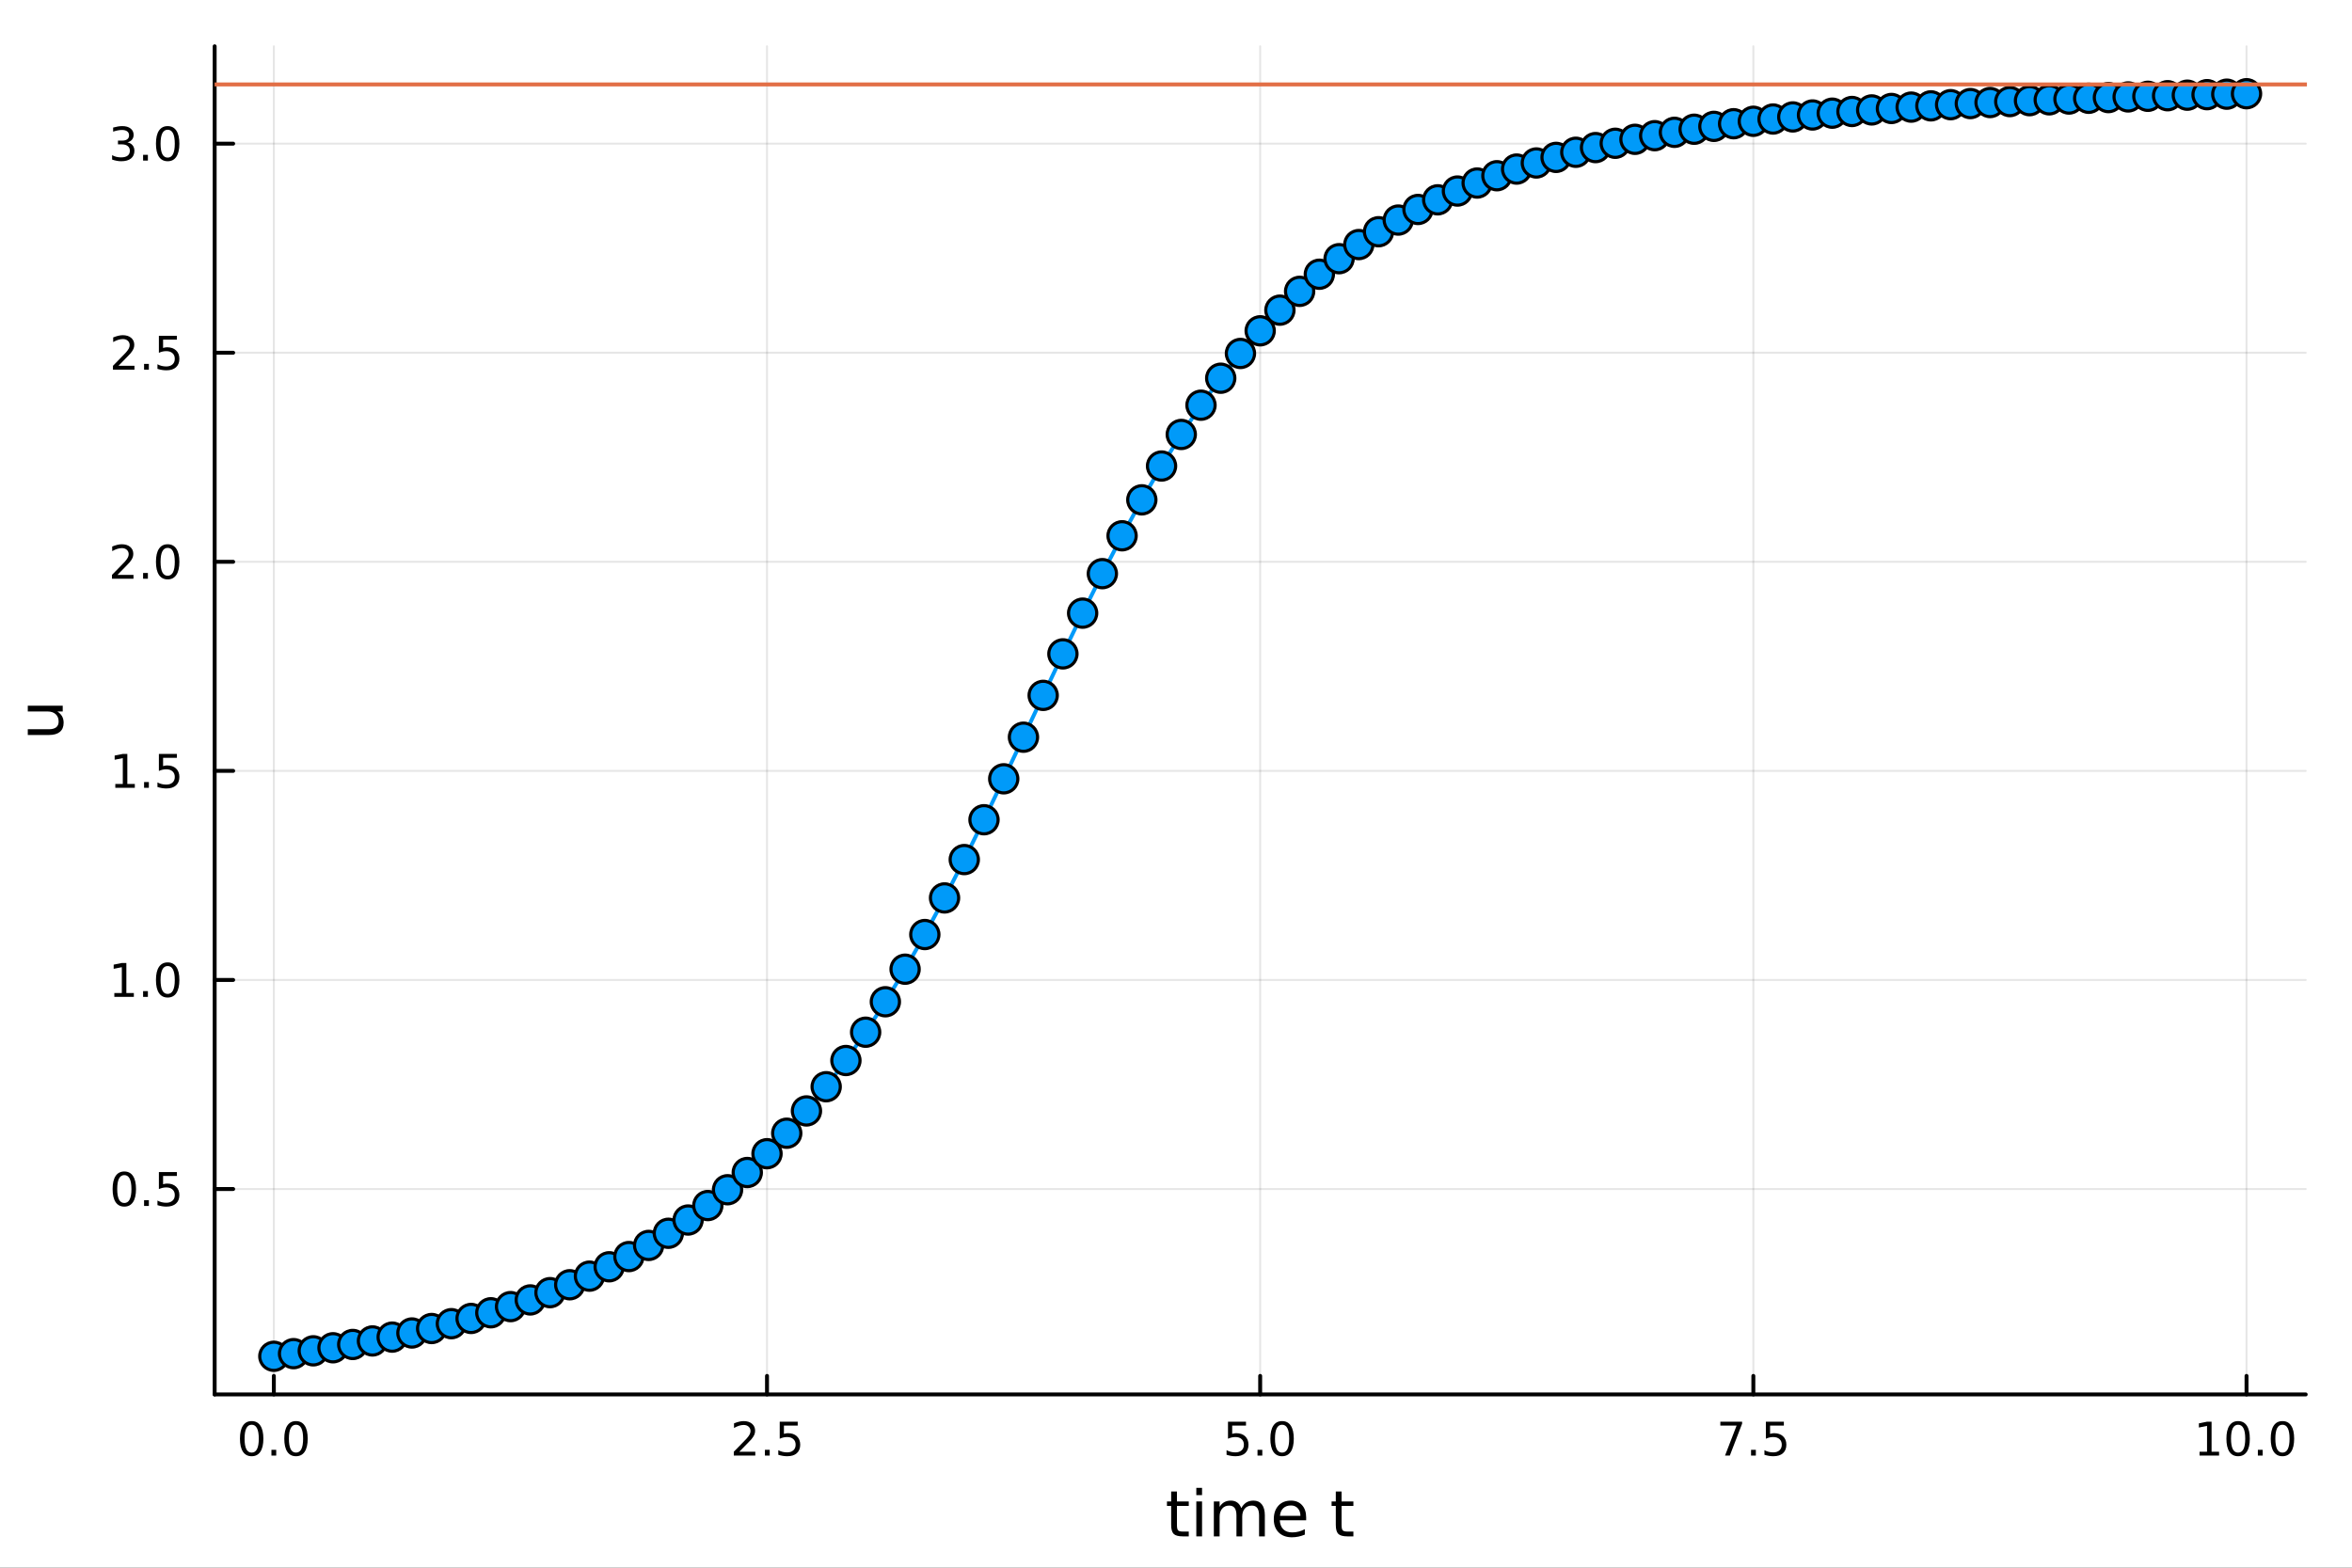 <?xml version="1.0" encoding="utf-8"?>
<svg xmlns="http://www.w3.org/2000/svg" xmlns:xlink="http://www.w3.org/1999/xlink" width="600" height="400" viewBox="0 0 2400 1600">
<rect x="0" y="0" width="2400" height="1600" fill="#333333" stroke="none"/>
<defs>
  <clipPath id="clip390">
    <rect x="0" y="0" width="2400" height="1600"/>
  </clipPath>
</defs>
<path clip-path="url(#clip390)" d="M0 1600 L2400 1600 L2400 0 L0 0  Z" fill="#ffffff" fill-rule="evenodd" fill-opacity="1"/>
<defs>
  <clipPath id="clip391">
    <rect x="480" y="0" width="1681" height="1600"/>
  </clipPath>
</defs>
<path clip-path="url(#clip390)" d="M219.033 1423.18 L2352.76 1423.18 L2352.76 47.244 L219.033 47.244  Z" fill="#ffffff" fill-rule="evenodd" fill-opacity="1"/>
<defs>
  <clipPath id="clip392">
    <rect x="219" y="47" width="2135" height="1377"/>
  </clipPath>
</defs>
<polyline clip-path="url(#clip392)" style="stroke:#000000; stroke-linecap:round; stroke-linejoin:round; stroke-width:2; stroke-opacity:0.1; fill:none" points="279.421,1423.18 279.421,47.244 "/>
<polyline clip-path="url(#clip392)" style="stroke:#000000; stroke-linecap:round; stroke-linejoin:round; stroke-width:2; stroke-opacity:0.1; fill:none" points="782.658,1423.18 782.658,47.244 "/>
<polyline clip-path="url(#clip392)" style="stroke:#000000; stroke-linecap:round; stroke-linejoin:round; stroke-width:2; stroke-opacity:0.1; fill:none" points="1285.89,1423.18 1285.89,47.244 "/>
<polyline clip-path="url(#clip392)" style="stroke:#000000; stroke-linecap:round; stroke-linejoin:round; stroke-width:2; stroke-opacity:0.1; fill:none" points="1789.13,1423.18 1789.13,47.244 "/>
<polyline clip-path="url(#clip392)" style="stroke:#000000; stroke-linecap:round; stroke-linejoin:round; stroke-width:2; stroke-opacity:0.1; fill:none" points="2292.37,1423.18 2292.37,47.244 "/>
<polyline clip-path="url(#clip390)" style="stroke:#000000; stroke-linecap:round; stroke-linejoin:round; stroke-width:4; stroke-opacity:1; fill:none" points="219.033,1423.18 2352.76,1423.18 "/>
<polyline clip-path="url(#clip390)" style="stroke:#000000; stroke-linecap:round; stroke-linejoin:round; stroke-width:4; stroke-opacity:1; fill:none" points="279.421,1423.18 279.421,1404.28 "/>
<polyline clip-path="url(#clip390)" style="stroke:#000000; stroke-linecap:round; stroke-linejoin:round; stroke-width:4; stroke-opacity:1; fill:none" points="782.658,1423.18 782.658,1404.28 "/>
<polyline clip-path="url(#clip390)" style="stroke:#000000; stroke-linecap:round; stroke-linejoin:round; stroke-width:4; stroke-opacity:1; fill:none" points="1285.89,1423.18 1285.89,1404.28 "/>
<polyline clip-path="url(#clip390)" style="stroke:#000000; stroke-linecap:round; stroke-linejoin:round; stroke-width:4; stroke-opacity:1; fill:none" points="1789.13,1423.18 1789.13,1404.28 "/>
<polyline clip-path="url(#clip390)" style="stroke:#000000; stroke-linecap:round; stroke-linejoin:round; stroke-width:4; stroke-opacity:1; fill:none" points="2292.37,1423.18 2292.37,1404.28 "/>
<path clip-path="url(#clip390)" d="M256.806 1454.1 Q253.195 1454.1 251.366 1457.66 Q249.56 1461.2 249.56 1468.33 Q249.56 1475.44 251.366 1479.01 Q253.195 1482.55 256.806 1482.55 Q260.44 1482.55 262.245 1479.01 Q264.074 1475.44 264.074 1468.33 Q264.074 1461.2 262.245 1457.66 Q260.44 1454.1 256.806 1454.1 M256.806 1450.39 Q262.616 1450.39 265.671 1455 Q268.75 1459.58 268.75 1468.33 Q268.75 1477.06 265.671 1481.67 Q262.616 1486.25 256.806 1486.25 Q250.996 1486.25 247.917 1481.67 Q244.861 1477.06 244.861 1468.33 Q244.861 1459.58 247.917 1455 Q250.996 1450.39 256.806 1450.39 Z" fill="#000000" fill-rule="nonzero" fill-opacity="1" /><path clip-path="url(#clip390)" d="M276.968 1479.7 L281.852 1479.7 L281.852 1485.58 L276.968 1485.58 L276.968 1479.7 Z" fill="#000000" fill-rule="nonzero" fill-opacity="1" /><path clip-path="url(#clip390)" d="M302.037 1454.1 Q298.426 1454.1 296.597 1457.66 Q294.792 1461.2 294.792 1468.33 Q294.792 1475.44 296.597 1479.01 Q298.426 1482.55 302.037 1482.55 Q305.671 1482.55 307.477 1479.01 Q309.305 1475.44 309.305 1468.33 Q309.305 1461.2 307.477 1457.66 Q305.671 1454.1 302.037 1454.1 M302.037 1450.39 Q307.847 1450.39 310.903 1455 Q313.981 1459.58 313.981 1468.33 Q313.981 1477.06 310.903 1481.67 Q307.847 1486.25 302.037 1486.25 Q296.227 1486.25 293.148 1481.67 Q290.093 1477.06 290.093 1468.33 Q290.093 1459.58 293.148 1455 Q296.227 1450.39 302.037 1450.39 Z" fill="#000000" fill-rule="nonzero" fill-opacity="1" /><path clip-path="url(#clip390)" d="M754.394 1481.64 L770.713 1481.64 L770.713 1485.58 L748.769 1485.58 L748.769 1481.64 Q751.431 1478.89 756.014 1474.26 Q760.621 1469.61 761.802 1468.27 Q764.047 1465.74 764.926 1464.01 Q765.829 1462.25 765.829 1460.56 Q765.829 1457.8 763.885 1456.07 Q761.964 1454.33 758.862 1454.33 Q756.663 1454.33 754.209 1455.09 Q751.778 1455.86 749.001 1457.41 L749.001 1452.69 Q751.825 1451.55 754.278 1450.97 Q756.732 1450.39 758.769 1450.39 Q764.139 1450.39 767.334 1453.08 Q770.528 1455.77 770.528 1460.26 Q770.528 1462.39 769.718 1464.31 Q768.931 1466.2 766.825 1468.8 Q766.246 1469.47 763.144 1472.69 Q760.042 1475.88 754.394 1481.64 Z" fill="#000000" fill-rule="nonzero" fill-opacity="1" /><path clip-path="url(#clip390)" d="M780.528 1479.7 L785.412 1479.7 L785.412 1485.58 L780.528 1485.58 L780.528 1479.7 Z" fill="#000000" fill-rule="nonzero" fill-opacity="1" /><path clip-path="url(#clip390)" d="M795.644 1451.02 L814 1451.02 L814 1454.96 L799.926 1454.96 L799.926 1463.43 Q800.945 1463.08 801.963 1462.92 Q802.982 1462.73 804 1462.73 Q809.787 1462.73 813.167 1465.9 Q816.547 1469.08 816.547 1474.49 Q816.547 1480.07 813.074 1483.17 Q809.602 1486.25 803.283 1486.25 Q801.107 1486.25 798.838 1485.88 Q796.593 1485.51 794.186 1484.77 L794.186 1480.07 Q796.269 1481.2 798.491 1481.76 Q800.713 1482.32 803.19 1482.32 Q807.195 1482.32 809.533 1480.21 Q811.871 1478.1 811.871 1474.49 Q811.871 1470.88 809.533 1468.77 Q807.195 1466.67 803.19 1466.67 Q801.315 1466.67 799.44 1467.08 Q797.588 1467.5 795.644 1468.38 L795.644 1451.02 Z" fill="#000000" fill-rule="nonzero" fill-opacity="1" /><path clip-path="url(#clip390)" d="M1253.06 1451.02 L1271.42 1451.02 L1271.42 1454.96 L1257.34 1454.96 L1257.34 1463.43 Q1258.36 1463.08 1259.38 1462.92 Q1260.4 1462.73 1261.42 1462.73 Q1267.2 1462.73 1270.58 1465.9 Q1273.96 1469.08 1273.96 1474.49 Q1273.96 1480.07 1270.49 1483.17 Q1267.02 1486.25 1260.7 1486.25 Q1258.52 1486.25 1256.25 1485.88 Q1254.01 1485.51 1251.6 1484.77 L1251.6 1480.07 Q1253.68 1481.2 1255.91 1481.76 Q1258.13 1482.32 1260.61 1482.32 Q1264.61 1482.32 1266.95 1480.21 Q1269.29 1478.1 1269.29 1474.49 Q1269.29 1470.88 1266.95 1468.77 Q1264.61 1466.67 1260.61 1466.67 Q1258.73 1466.67 1256.86 1467.08 Q1255 1467.5 1253.06 1468.38 L1253.06 1451.02 Z" fill="#000000" fill-rule="nonzero" fill-opacity="1" /><path clip-path="url(#clip390)" d="M1283.17 1479.7 L1288.06 1479.7 L1288.06 1485.58 L1283.17 1485.58 L1283.17 1479.7 Z" fill="#000000" fill-rule="nonzero" fill-opacity="1" /><path clip-path="url(#clip390)" d="M1308.24 1454.1 Q1304.63 1454.1 1302.8 1457.66 Q1301 1461.2 1301 1468.33 Q1301 1475.44 1302.8 1479.01 Q1304.63 1482.55 1308.24 1482.55 Q1311.88 1482.55 1313.68 1479.01 Q1315.51 1475.44 1315.51 1468.33 Q1315.51 1461.2 1313.68 1457.66 Q1311.88 1454.1 1308.24 1454.1 M1308.24 1450.39 Q1314.05 1450.39 1317.11 1455 Q1320.19 1459.58 1320.19 1468.33 Q1320.19 1477.06 1317.11 1481.67 Q1314.05 1486.25 1308.24 1486.25 Q1302.43 1486.25 1299.35 1481.67 Q1296.3 1477.06 1296.3 1468.33 Q1296.3 1459.58 1299.35 1455 Q1302.43 1450.39 1308.24 1450.39 Z" fill="#000000" fill-rule="nonzero" fill-opacity="1" /><path clip-path="url(#clip390)" d="M1755.45 1451.02 L1777.67 1451.02 L1777.67 1453.01 L1765.13 1485.58 L1760.24 1485.58 L1772.05 1454.96 L1755.45 1454.96 L1755.45 1451.02 Z" fill="#000000" fill-rule="nonzero" fill-opacity="1" /><path clip-path="url(#clip390)" d="M1786.79 1479.7 L1791.68 1479.7 L1791.68 1485.58 L1786.79 1485.58 L1786.79 1479.7 Z" fill="#000000" fill-rule="nonzero" fill-opacity="1" /><path clip-path="url(#clip390)" d="M1801.91 1451.02 L1820.27 1451.02 L1820.27 1454.96 L1806.19 1454.96 L1806.19 1463.43 Q1807.21 1463.08 1808.23 1462.92 Q1809.25 1462.73 1810.27 1462.73 Q1816.05 1462.73 1819.43 1465.9 Q1822.81 1469.08 1822.81 1474.49 Q1822.81 1480.07 1819.34 1483.17 Q1815.87 1486.25 1809.55 1486.25 Q1807.37 1486.25 1805.1 1485.88 Q1802.86 1485.51 1800.45 1484.77 L1800.45 1480.07 Q1802.53 1481.2 1804.76 1481.76 Q1806.98 1482.32 1809.45 1482.32 Q1813.46 1482.32 1815.8 1480.21 Q1818.14 1478.1 1818.14 1474.49 Q1818.14 1470.88 1815.8 1468.77 Q1813.46 1466.67 1809.45 1466.67 Q1807.58 1466.67 1805.7 1467.08 Q1803.85 1467.5 1801.91 1468.38 L1801.91 1451.02 Z" fill="#000000" fill-rule="nonzero" fill-opacity="1" /><path clip-path="url(#clip390)" d="M2244.44 1481.64 L2252.08 1481.64 L2252.08 1455.28 L2243.77 1456.95 L2243.77 1452.69 L2252.03 1451.02 L2256.71 1451.02 L2256.71 1481.64 L2264.35 1481.64 L2264.35 1485.58 L2244.44 1485.58 L2244.44 1481.64 Z" fill="#000000" fill-rule="nonzero" fill-opacity="1" /><path clip-path="url(#clip390)" d="M2283.79 1454.1 Q2280.18 1454.1 2278.35 1457.66 Q2276.55 1461.2 2276.55 1468.33 Q2276.55 1475.44 2278.35 1479.01 Q2280.18 1482.55 2283.79 1482.55 Q2287.43 1482.55 2289.23 1479.01 Q2291.06 1475.44 2291.06 1468.33 Q2291.06 1461.2 2289.23 1457.66 Q2287.43 1454.1 2283.79 1454.1 M2283.79 1450.39 Q2289.6 1450.39 2292.66 1455 Q2295.74 1459.58 2295.74 1468.33 Q2295.74 1477.06 2292.66 1481.67 Q2289.6 1486.25 2283.79 1486.25 Q2277.98 1486.25 2274.9 1481.67 Q2271.85 1477.06 2271.85 1468.33 Q2271.85 1459.58 2274.9 1455 Q2277.98 1450.39 2283.79 1450.39 Z" fill="#000000" fill-rule="nonzero" fill-opacity="1" /><path clip-path="url(#clip390)" d="M2303.95 1479.7 L2308.84 1479.7 L2308.84 1485.58 L2303.95 1485.58 L2303.95 1479.7 Z" fill="#000000" fill-rule="nonzero" fill-opacity="1" /><path clip-path="url(#clip390)" d="M2329.02 1454.1 Q2325.41 1454.1 2323.58 1457.66 Q2321.78 1461.2 2321.78 1468.33 Q2321.78 1475.44 2323.58 1479.01 Q2325.41 1482.55 2329.02 1482.55 Q2332.66 1482.55 2334.46 1479.01 Q2336.29 1475.44 2336.29 1468.33 Q2336.29 1461.2 2334.46 1457.66 Q2332.66 1454.1 2329.02 1454.1 M2329.02 1450.39 Q2334.83 1450.39 2337.89 1455 Q2340.97 1459.58 2340.97 1468.33 Q2340.97 1477.06 2337.89 1481.67 Q2334.83 1486.25 2329.02 1486.25 Q2323.21 1486.25 2320.13 1481.67 Q2317.08 1477.06 2317.08 1468.33 Q2317.08 1459.58 2320.13 1455 Q2323.21 1450.39 2329.02 1450.39 Z" fill="#000000" fill-rule="nonzero" fill-opacity="1" /><path clip-path="url(#clip390)" d="M1200.96 1522.27 L1200.96 1532.4 L1213.02 1532.4 L1213.02 1536.95 L1200.96 1536.95 L1200.96 1556.3 Q1200.96 1560.66 1202.14 1561.9 Q1203.35 1563.14 1207.01 1563.14 L1213.02 1563.14 L1213.02 1568.04 L1207.01 1568.04 Q1200.23 1568.04 1197.65 1565.53 Q1195.07 1562.98 1195.07 1556.3 L1195.07 1536.95 L1190.77 1536.95 L1190.77 1532.4 L1195.07 1532.4 L1195.07 1522.27 L1200.96 1522.27 Z" fill="#000000" fill-rule="nonzero" fill-opacity="1" /><path clip-path="url(#clip390)" d="M1220.73 1532.4 L1226.58 1532.4 L1226.58 1568.04 L1220.73 1568.04 L1220.73 1532.4 M1220.73 1518.52 L1226.58 1518.52 L1226.58 1525.93 L1220.73 1525.93 L1220.73 1518.52 Z" fill="#000000" fill-rule="nonzero" fill-opacity="1" /><path clip-path="url(#clip390)" d="M1266.59 1539.24 Q1268.79 1535.29 1271.84 1533.41 Q1274.9 1531.54 1279.04 1531.54 Q1284.61 1531.54 1287.63 1535.45 Q1290.65 1539.33 1290.65 1546.53 L1290.65 1568.04 L1284.76 1568.04 L1284.76 1546.72 Q1284.76 1541.59 1282.95 1539.11 Q1281.14 1536.63 1277.41 1536.63 Q1272.86 1536.63 1270.22 1539.65 Q1267.58 1542.68 1267.58 1547.9 L1267.58 1568.04 L1261.69 1568.04 L1261.69 1546.72 Q1261.69 1541.56 1259.87 1539.11 Q1258.06 1536.63 1254.27 1536.63 Q1249.78 1536.63 1247.14 1539.68 Q1244.5 1542.71 1244.5 1547.9 L1244.5 1568.04 L1238.61 1568.04 L1238.61 1532.4 L1244.5 1532.4 L1244.5 1537.93 Q1246.51 1534.66 1249.31 1533.1 Q1252.11 1531.54 1255.96 1531.54 Q1259.84 1531.54 1262.55 1533.51 Q1265.29 1535.48 1266.59 1539.24 Z" fill="#000000" fill-rule="nonzero" fill-opacity="1" /><path clip-path="url(#clip390)" d="M1332.83 1548.76 L1332.83 1551.62 L1305.9 1551.62 Q1306.28 1557.67 1309.53 1560.85 Q1312.81 1564 1318.63 1564 Q1322 1564 1325.15 1563.17 Q1328.34 1562.35 1331.46 1560.69 L1331.46 1566.23 Q1328.31 1567.57 1325 1568.27 Q1321.69 1568.97 1318.28 1568.97 Q1309.75 1568.97 1304.75 1564 Q1299.79 1559.04 1299.79 1550.57 Q1299.79 1541.82 1304.5 1536.69 Q1309.24 1531.54 1317.26 1531.54 Q1324.45 1531.54 1328.62 1536.18 Q1332.83 1540.8 1332.83 1548.76 M1326.97 1547.04 Q1326.91 1542.23 1324.26 1539.37 Q1321.65 1536.5 1317.33 1536.5 Q1312.42 1536.5 1309.46 1539.27 Q1306.54 1542.04 1306.09 1547.07 L1326.97 1547.04 Z" fill="#000000" fill-rule="nonzero" fill-opacity="1" /><path clip-path="url(#clip390)" d="M1368.95 1522.27 L1368.95 1532.4 L1381.01 1532.4 L1381.01 1536.95 L1368.95 1536.95 L1368.95 1556.3 Q1368.95 1560.66 1370.13 1561.9 Q1371.34 1563.14 1375 1563.14 L1381.01 1563.14 L1381.01 1568.04 L1375 1568.04 Q1368.22 1568.04 1365.64 1565.53 Q1363.06 1562.98 1363.06 1556.3 L1363.06 1536.95 L1358.77 1536.95 L1358.77 1532.4 L1363.06 1532.4 L1363.06 1522.27 L1368.95 1522.27 Z" fill="#000000" fill-rule="nonzero" fill-opacity="1" /><polyline clip-path="url(#clip392)" style="stroke:#000000; stroke-linecap:round; stroke-linejoin:round; stroke-width:2; stroke-opacity:0.1; fill:none" points="219.033,1213.53 2352.76,1213.53 "/>
<polyline clip-path="url(#clip392)" style="stroke:#000000; stroke-linecap:round; stroke-linejoin:round; stroke-width:2; stroke-opacity:0.1; fill:none" points="219.033,1000.15 2352.76,1000.15 "/>
<polyline clip-path="url(#clip392)" style="stroke:#000000; stroke-linecap:round; stroke-linejoin:round; stroke-width:2; stroke-opacity:0.1; fill:none" points="219.033,786.764 2352.76,786.764 "/>
<polyline clip-path="url(#clip392)" style="stroke:#000000; stroke-linecap:round; stroke-linejoin:round; stroke-width:2; stroke-opacity:0.1; fill:none" points="219.033,573.38 2352.76,573.38 "/>
<polyline clip-path="url(#clip392)" style="stroke:#000000; stroke-linecap:round; stroke-linejoin:round; stroke-width:2; stroke-opacity:0.1; fill:none" points="219.033,359.997 2352.76,359.997 "/>
<polyline clip-path="url(#clip392)" style="stroke:#000000; stroke-linecap:round; stroke-linejoin:round; stroke-width:2; stroke-opacity:0.1; fill:none" points="219.033,146.613 2352.76,146.613 "/>
<polyline clip-path="url(#clip390)" style="stroke:#000000; stroke-linecap:round; stroke-linejoin:round; stroke-width:4; stroke-opacity:1; fill:none" points="219.033,1423.18 219.033,47.244 "/>
<polyline clip-path="url(#clip390)" style="stroke:#000000; stroke-linecap:round; stroke-linejoin:round; stroke-width:4; stroke-opacity:1; fill:none" points="219.033,1213.53 237.931,1213.53 "/>
<polyline clip-path="url(#clip390)" style="stroke:#000000; stroke-linecap:round; stroke-linejoin:round; stroke-width:4; stroke-opacity:1; fill:none" points="219.033,1000.15 237.931,1000.15 "/>
<polyline clip-path="url(#clip390)" style="stroke:#000000; stroke-linecap:round; stroke-linejoin:round; stroke-width:4; stroke-opacity:1; fill:none" points="219.033,786.764 237.931,786.764 "/>
<polyline clip-path="url(#clip390)" style="stroke:#000000; stroke-linecap:round; stroke-linejoin:round; stroke-width:4; stroke-opacity:1; fill:none" points="219.033,573.38 237.931,573.38 "/>
<polyline clip-path="url(#clip390)" style="stroke:#000000; stroke-linecap:round; stroke-linejoin:round; stroke-width:4; stroke-opacity:1; fill:none" points="219.033,359.997 237.931,359.997 "/>
<polyline clip-path="url(#clip390)" style="stroke:#000000; stroke-linecap:round; stroke-linejoin:round; stroke-width:4; stroke-opacity:1; fill:none" points="219.033,146.613 237.931,146.613 "/>
<path clip-path="url(#clip390)" d="M126.853 1199.33 Q123.242 1199.33 121.413 1202.89 Q119.607 1206.44 119.607 1213.57 Q119.607 1220.67 121.413 1224.24 Q123.242 1227.78 126.853 1227.78 Q130.487 1227.78 132.292 1224.24 Q134.121 1220.67 134.121 1213.57 Q134.121 1206.44 132.292 1202.89 Q130.487 1199.33 126.853 1199.33 M126.853 1195.63 Q132.663 1195.63 135.718 1200.23 Q138.797 1204.82 138.797 1213.57 Q138.797 1222.29 135.718 1226.9 Q132.663 1231.48 126.853 1231.48 Q121.043 1231.48 117.964 1226.9 Q114.908 1222.29 114.908 1213.57 Q114.908 1204.82 117.964 1200.23 Q121.043 1195.63 126.853 1195.63 Z" fill="#000000" fill-rule="nonzero" fill-opacity="1" /><path clip-path="url(#clip390)" d="M147.015 1224.93 L151.899 1224.93 L151.899 1230.81 L147.015 1230.81 L147.015 1224.93 Z" fill="#000000" fill-rule="nonzero" fill-opacity="1" /><path clip-path="url(#clip390)" d="M162.13 1196.25 L180.487 1196.25 L180.487 1200.19 L166.413 1200.19 L166.413 1208.66 Q167.431 1208.31 168.45 1208.15 Q169.468 1207.96 170.487 1207.96 Q176.274 1207.96 179.653 1211.14 Q183.033 1214.31 183.033 1219.72 Q183.033 1225.3 179.561 1228.4 Q176.089 1231.48 169.769 1231.48 Q167.593 1231.48 165.325 1231.11 Q163.079 1230.74 160.672 1230 L160.672 1225.3 Q162.755 1226.44 164.977 1226.99 Q167.2 1227.55 169.677 1227.55 Q173.681 1227.55 176.019 1225.44 Q178.357 1223.33 178.357 1219.72 Q178.357 1216.11 176.019 1214.01 Q173.681 1211.9 169.677 1211.9 Q167.802 1211.9 165.927 1212.32 Q164.075 1212.73 162.13 1213.61 L162.13 1196.25 Z" fill="#000000" fill-rule="nonzero" fill-opacity="1" /><path clip-path="url(#clip390)" d="M116.668 1013.49 L124.306 1013.49 L124.306 987.127 L115.996 988.793 L115.996 984.534 L124.26 982.868 L128.936 982.868 L128.936 1013.49 L136.575 1013.49 L136.575 1017.43 L116.668 1017.43 L116.668 1013.49 Z" fill="#000000" fill-rule="nonzero" fill-opacity="1" /><path clip-path="url(#clip390)" d="M146.019 1011.55 L150.903 1011.55 L150.903 1017.43 L146.019 1017.43 L146.019 1011.55 Z" fill="#000000" fill-rule="nonzero" fill-opacity="1" /><path clip-path="url(#clip390)" d="M171.089 985.946 Q167.477 985.946 165.649 989.511 Q163.843 993.053 163.843 1000.18 Q163.843 1007.29 165.649 1010.85 Q167.477 1014.4 171.089 1014.4 Q174.723 1014.4 176.528 1010.85 Q178.357 1007.29 178.357 1000.18 Q178.357 993.053 176.528 989.511 Q174.723 985.946 171.089 985.946 M171.089 982.243 Q176.899 982.243 179.954 986.849 Q183.033 991.432 183.033 1000.18 Q183.033 1008.91 179.954 1013.52 Q176.899 1018.1 171.089 1018.1 Q165.278 1018.1 162.2 1013.52 Q159.144 1008.91 159.144 1000.18 Q159.144 991.432 162.2 986.849 Q165.278 982.243 171.089 982.243 Z" fill="#000000" fill-rule="nonzero" fill-opacity="1" /><path clip-path="url(#clip390)" d="M117.663 800.109 L125.302 800.109 L125.302 773.743 L116.992 775.41 L116.992 771.151 L125.255 769.484 L129.931 769.484 L129.931 800.109 L137.57 800.109 L137.57 804.044 L117.663 804.044 L117.663 800.109 Z" fill="#000000" fill-rule="nonzero" fill-opacity="1" /><path clip-path="url(#clip390)" d="M147.015 798.164 L151.899 798.164 L151.899 804.044 L147.015 804.044 L147.015 798.164 Z" fill="#000000" fill-rule="nonzero" fill-opacity="1" /><path clip-path="url(#clip390)" d="M162.13 769.484 L180.487 769.484 L180.487 773.419 L166.413 773.419 L166.413 781.891 Q167.431 781.544 168.45 781.382 Q169.468 781.197 170.487 781.197 Q176.274 781.197 179.653 784.368 Q183.033 787.539 183.033 792.956 Q183.033 798.535 179.561 801.637 Q176.089 804.715 169.769 804.715 Q167.593 804.715 165.325 804.345 Q163.079 803.974 160.672 803.234 L160.672 798.535 Q162.755 799.669 164.977 800.224 Q167.2 800.78 169.677 800.78 Q173.681 800.78 176.019 798.674 Q178.357 796.567 178.357 792.956 Q178.357 789.345 176.019 787.238 Q173.681 785.132 169.677 785.132 Q167.802 785.132 165.927 785.549 Q164.075 785.965 162.13 786.845 L162.13 769.484 Z" fill="#000000" fill-rule="nonzero" fill-opacity="1" /><path clip-path="url(#clip390)" d="M119.885 586.725 L136.204 586.725 L136.204 590.66 L114.26 590.66 L114.26 586.725 Q116.922 583.97 121.505 579.341 Q126.112 574.688 127.292 573.345 Q129.538 570.822 130.417 569.086 Q131.32 567.327 131.32 565.637 Q131.32 562.883 129.376 561.146 Q127.455 559.41 124.353 559.41 Q122.154 559.41 119.7 560.174 Q117.269 560.938 114.492 562.489 L114.492 557.767 Q117.316 556.633 119.769 556.054 Q122.223 555.475 124.26 555.475 Q129.63 555.475 132.825 558.16 Q136.019 560.846 136.019 565.336 Q136.019 567.466 135.209 569.387 Q134.422 571.285 132.316 573.878 Q131.737 574.549 128.635 577.767 Q125.533 580.961 119.885 586.725 Z" fill="#000000" fill-rule="nonzero" fill-opacity="1" /><path clip-path="url(#clip390)" d="M146.019 584.781 L150.903 584.781 L150.903 590.66 L146.019 590.66 L146.019 584.781 Z" fill="#000000" fill-rule="nonzero" fill-opacity="1" /><path clip-path="url(#clip390)" d="M171.089 559.179 Q167.477 559.179 165.649 562.744 Q163.843 566.285 163.843 573.415 Q163.843 580.521 165.649 584.086 Q167.477 587.628 171.089 587.628 Q174.723 587.628 176.528 584.086 Q178.357 580.521 178.357 573.415 Q178.357 566.285 176.528 562.744 Q174.723 559.179 171.089 559.179 M171.089 555.475 Q176.899 555.475 179.954 560.082 Q183.033 564.665 183.033 573.415 Q183.033 582.142 179.954 586.748 Q176.899 591.331 171.089 591.331 Q165.278 591.331 162.2 586.748 Q159.144 582.142 159.144 573.415 Q159.144 564.665 162.2 560.082 Q165.278 555.475 171.089 555.475 Z" fill="#000000" fill-rule="nonzero" fill-opacity="1" /><path clip-path="url(#clip390)" d="M120.88 373.341 L137.2 373.341 L137.2 377.277 L115.256 377.277 L115.256 373.341 Q117.918 370.587 122.501 365.957 Q127.107 361.304 128.288 359.962 Q130.533 357.439 131.413 355.703 Q132.316 353.943 132.316 352.253 Q132.316 349.499 130.371 347.763 Q128.45 346.027 125.348 346.027 Q123.149 346.027 120.695 346.791 Q118.265 347.554 115.487 349.105 L115.487 344.383 Q118.311 343.249 120.765 342.67 Q123.218 342.092 125.255 342.092 Q130.626 342.092 133.82 344.777 Q137.015 347.462 137.015 351.953 Q137.015 354.082 136.204 356.003 Q135.417 357.902 133.311 360.494 Q132.732 361.165 129.63 364.383 Q126.529 367.577 120.88 373.341 Z" fill="#000000" fill-rule="nonzero" fill-opacity="1" /><path clip-path="url(#clip390)" d="M147.015 371.397 L151.899 371.397 L151.899 377.277 L147.015 377.277 L147.015 371.397 Z" fill="#000000" fill-rule="nonzero" fill-opacity="1" /><path clip-path="url(#clip390)" d="M162.13 342.717 L180.487 342.717 L180.487 346.652 L166.413 346.652 L166.413 355.124 Q167.431 354.777 168.45 354.615 Q169.468 354.429 170.487 354.429 Q176.274 354.429 179.653 357.601 Q183.033 360.772 183.033 366.189 Q183.033 371.767 179.561 374.869 Q176.089 377.948 169.769 377.948 Q167.593 377.948 165.325 377.577 Q163.079 377.207 160.672 376.466 L160.672 371.767 Q162.755 372.902 164.977 373.457 Q167.2 374.013 169.677 374.013 Q173.681 374.013 176.019 371.906 Q178.357 369.8 178.357 366.189 Q178.357 362.578 176.019 360.471 Q173.681 358.365 169.677 358.365 Q167.802 358.365 165.927 358.781 Q164.075 359.198 162.13 360.078 L162.13 342.717 Z" fill="#000000" fill-rule="nonzero" fill-opacity="1" /><path clip-path="url(#clip390)" d="M130.024 145.259 Q133.38 145.976 135.255 148.245 Q137.154 150.513 137.154 153.847 Q137.154 158.962 133.635 161.763 Q130.117 164.564 123.635 164.564 Q121.459 164.564 119.144 164.124 Q116.853 163.708 114.399 162.851 L114.399 158.337 Q116.343 159.472 118.658 160.05 Q120.973 160.629 123.496 160.629 Q127.894 160.629 130.186 158.893 Q132.501 157.157 132.501 153.847 Q132.501 150.791 130.348 149.078 Q128.218 147.342 124.399 147.342 L120.371 147.342 L120.371 143.499 L124.584 143.499 Q128.033 143.499 129.862 142.134 Q131.691 140.745 131.691 138.152 Q131.691 135.49 129.792 134.078 Q127.917 132.643 124.399 132.643 Q122.478 132.643 120.279 133.06 Q118.08 133.476 115.441 134.356 L115.441 130.189 Q118.103 129.449 120.418 129.078 Q122.755 128.708 124.816 128.708 Q130.14 128.708 133.242 131.138 Q136.343 133.546 136.343 137.666 Q136.343 140.536 134.7 142.527 Q133.056 144.495 130.024 145.259 Z" fill="#000000" fill-rule="nonzero" fill-opacity="1" /><path clip-path="url(#clip390)" d="M146.019 158.013 L150.903 158.013 L150.903 163.893 L146.019 163.893 L146.019 158.013 Z" fill="#000000" fill-rule="nonzero" fill-opacity="1" /><path clip-path="url(#clip390)" d="M171.089 132.411 Q167.477 132.411 165.649 135.976 Q163.843 139.518 163.843 146.648 Q163.843 153.754 165.649 157.319 Q167.477 160.86 171.089 160.86 Q174.723 160.86 176.528 157.319 Q178.357 153.754 178.357 146.648 Q178.357 139.518 176.528 135.976 Q174.723 132.411 171.089 132.411 M171.089 128.708 Q176.899 128.708 179.954 133.314 Q183.033 137.898 183.033 146.648 Q183.033 155.374 179.954 159.981 Q176.899 164.564 171.089 164.564 Q165.278 164.564 162.2 159.981 Q159.144 155.374 159.144 146.648 Q159.144 137.898 162.2 133.314 Q165.278 128.708 171.089 128.708 Z" fill="#000000" fill-rule="nonzero" fill-opacity="1" /><path clip-path="url(#clip390)" d="M49.936 750.14 L28.356 750.14 L28.356 744.283 L49.713 744.283 Q54.774 744.283 57.32 742.31 Q59.835 740.336 59.835 736.39 Q59.835 731.647 56.811 728.91 Q53.787 726.141 48.567 726.141 L28.356 726.141 L28.356 720.284 L64.004 720.284 L64.004 726.141 L58.53 726.141 Q61.776 728.273 63.368 731.106 Q64.927 733.907 64.927 737.631 Q64.927 743.774 61.108 746.957 Q57.288 750.14 49.936 750.14 M27.497 735.403 L27.497 735.403 Z" fill="#000000" fill-rule="nonzero" fill-opacity="1" /><polyline clip-path="url(#clip392)" style="stroke:#009af9; stroke-linecap:round; stroke-linejoin:round; stroke-width:4; stroke-opacity:1; fill:none" points="279.421,1384.24 299.551,1381.55 319.68,1378.66 339.81,1375.55 359.939,1372.19 380.069,1368.58 400.198,1364.67 420.328,1360.46 440.457,1355.9 460.586,1350.96 480.716,1345.62 500.845,1339.83 520.975,1333.54 541.104,1326.72 561.234,1319.3 581.363,1311.23 601.493,1302.45 621.622,1292.89 641.752,1282.47 661.881,1271.1 682.011,1258.7 702.14,1245.17 722.269,1230.39 742.399,1214.27 762.528,1196.67 782.658,1177.48 802.787,1156.58 822.917,1133.83 843.046,1109.13 863.176,1082.37 883.305,1053.48 903.435,1022.41 923.564,989.166 943.694,953.798 963.823,916.437 983.952,877.287 1004.08,836.638 1024.21,794.859 1044.34,752.388 1064.47,709.714 1084.6,667.345 1104.73,625.781 1124.86,585.478 1144.99,546.828 1165.12,510.138 1185.25,475.622 1205.38,443.409 1225.51,413.545 1245.64,386.013 1265.76,360.743 1285.89,337.629 1306.02,316.544 1326.15,297.344 1346.28,279.884 1366.41,264.017 1386.54,249.602 1406.67,236.507 1426.8,224.607 1446.93,213.786 1467.06,203.942 1487.19,194.978 1507.32,186.808 1527.45,179.354 1547.58,172.547 1567.71,166.325 1587.84,160.629 1607.97,155.411 1628.1,150.625 1648.22,146.23 1668.35,142.19 1688.48,138.472 1708.61,135.046 1728.74,131.887 1748.87,128.97 1769,126.275 1789.13,123.781 1809.26,121.472 1829.39,119.332 1849.52,117.346 1869.65,115.502 1889.78,113.787 1909.91,112.193 1930.04,110.707 1950.17,109.323 1970.3,108.033 1990.43,106.828 2010.56,105.702 2030.68,104.649 2050.81,103.664 2070.94,102.742 2091.07,101.878 2111.2,101.068 2131.33,100.307 2151.46,99.593 2171.59,98.922 2191.72,98.291 2211.85,97.698 2231.98,97.139 2252.11,96.612 2272.24,96.116 2292.37,95.648 "/>
<circle clip-path="url(#clip392)" cx="279.421" cy="1384.24" r="14.4" fill="#009af9" fill-rule="evenodd" fill-opacity="1" stroke="#000000" stroke-opacity="1" stroke-width="3.2"/>
<circle clip-path="url(#clip392)" cx="299.551" cy="1381.55" r="14.4" fill="#009af9" fill-rule="evenodd" fill-opacity="1" stroke="#000000" stroke-opacity="1" stroke-width="3.2"/>
<circle clip-path="url(#clip392)" cx="319.68" cy="1378.66" r="14.4" fill="#009af9" fill-rule="evenodd" fill-opacity="1" stroke="#000000" stroke-opacity="1" stroke-width="3.2"/>
<circle clip-path="url(#clip392)" cx="339.81" cy="1375.55" r="14.4" fill="#009af9" fill-rule="evenodd" fill-opacity="1" stroke="#000000" stroke-opacity="1" stroke-width="3.2"/>
<circle clip-path="url(#clip392)" cx="359.939" cy="1372.19" r="14.4" fill="#009af9" fill-rule="evenodd" fill-opacity="1" stroke="#000000" stroke-opacity="1" stroke-width="3.2"/>
<circle clip-path="url(#clip392)" cx="380.069" cy="1368.58" r="14.4" fill="#009af9" fill-rule="evenodd" fill-opacity="1" stroke="#000000" stroke-opacity="1" stroke-width="3.2"/>
<circle clip-path="url(#clip392)" cx="400.198" cy="1364.67" r="14.4" fill="#009af9" fill-rule="evenodd" fill-opacity="1" stroke="#000000" stroke-opacity="1" stroke-width="3.2"/>
<circle clip-path="url(#clip392)" cx="420.328" cy="1360.46" r="14.4" fill="#009af9" fill-rule="evenodd" fill-opacity="1" stroke="#000000" stroke-opacity="1" stroke-width="3.2"/>
<circle clip-path="url(#clip392)" cx="440.457" cy="1355.9" r="14.4" fill="#009af9" fill-rule="evenodd" fill-opacity="1" stroke="#000000" stroke-opacity="1" stroke-width="3.2"/>
<circle clip-path="url(#clip392)" cx="460.586" cy="1350.96" r="14.4" fill="#009af9" fill-rule="evenodd" fill-opacity="1" stroke="#000000" stroke-opacity="1" stroke-width="3.2"/>
<circle clip-path="url(#clip392)" cx="480.716" cy="1345.62" r="14.4" fill="#009af9" fill-rule="evenodd" fill-opacity="1" stroke="#000000" stroke-opacity="1" stroke-width="3.2"/>
<circle clip-path="url(#clip392)" cx="500.845" cy="1339.83" r="14.4" fill="#009af9" fill-rule="evenodd" fill-opacity="1" stroke="#000000" stroke-opacity="1" stroke-width="3.2"/>
<circle clip-path="url(#clip392)" cx="520.975" cy="1333.54" r="14.4" fill="#009af9" fill-rule="evenodd" fill-opacity="1" stroke="#000000" stroke-opacity="1" stroke-width="3.2"/>
<circle clip-path="url(#clip392)" cx="541.104" cy="1326.72" r="14.4" fill="#009af9" fill-rule="evenodd" fill-opacity="1" stroke="#000000" stroke-opacity="1" stroke-width="3.2"/>
<circle clip-path="url(#clip392)" cx="561.234" cy="1319.3" r="14.4" fill="#009af9" fill-rule="evenodd" fill-opacity="1" stroke="#000000" stroke-opacity="1" stroke-width="3.2"/>
<circle clip-path="url(#clip392)" cx="581.363" cy="1311.23" r="14.4" fill="#009af9" fill-rule="evenodd" fill-opacity="1" stroke="#000000" stroke-opacity="1" stroke-width="3.2"/>
<circle clip-path="url(#clip392)" cx="601.493" cy="1302.45" r="14.4" fill="#009af9" fill-rule="evenodd" fill-opacity="1" stroke="#000000" stroke-opacity="1" stroke-width="3.2"/>
<circle clip-path="url(#clip392)" cx="621.622" cy="1292.89" r="14.4" fill="#009af9" fill-rule="evenodd" fill-opacity="1" stroke="#000000" stroke-opacity="1" stroke-width="3.2"/>
<circle clip-path="url(#clip392)" cx="641.752" cy="1282.47" r="14.4" fill="#009af9" fill-rule="evenodd" fill-opacity="1" stroke="#000000" stroke-opacity="1" stroke-width="3.2"/>
<circle clip-path="url(#clip392)" cx="661.881" cy="1271.1" r="14.4" fill="#009af9" fill-rule="evenodd" fill-opacity="1" stroke="#000000" stroke-opacity="1" stroke-width="3.2"/>
<circle clip-path="url(#clip392)" cx="682.011" cy="1258.7" r="14.4" fill="#009af9" fill-rule="evenodd" fill-opacity="1" stroke="#000000" stroke-opacity="1" stroke-width="3.2"/>
<circle clip-path="url(#clip392)" cx="702.14" cy="1245.17" r="14.4" fill="#009af9" fill-rule="evenodd" fill-opacity="1" stroke="#000000" stroke-opacity="1" stroke-width="3.2"/>
<circle clip-path="url(#clip392)" cx="722.269" cy="1230.39" r="14.4" fill="#009af9" fill-rule="evenodd" fill-opacity="1" stroke="#000000" stroke-opacity="1" stroke-width="3.2"/>
<circle clip-path="url(#clip392)" cx="742.399" cy="1214.27" r="14.4" fill="#009af9" fill-rule="evenodd" fill-opacity="1" stroke="#000000" stroke-opacity="1" stroke-width="3.2"/>
<circle clip-path="url(#clip392)" cx="762.528" cy="1196.67" r="14.4" fill="#009af9" fill-rule="evenodd" fill-opacity="1" stroke="#000000" stroke-opacity="1" stroke-width="3.2"/>
<circle clip-path="url(#clip392)" cx="782.658" cy="1177.48" r="14.4" fill="#009af9" fill-rule="evenodd" fill-opacity="1" stroke="#000000" stroke-opacity="1" stroke-width="3.2"/>
<circle clip-path="url(#clip392)" cx="802.787" cy="1156.58" r="14.4" fill="#009af9" fill-rule="evenodd" fill-opacity="1" stroke="#000000" stroke-opacity="1" stroke-width="3.2"/>
<circle clip-path="url(#clip392)" cx="822.917" cy="1133.83" r="14.4" fill="#009af9" fill-rule="evenodd" fill-opacity="1" stroke="#000000" stroke-opacity="1" stroke-width="3.2"/>
<circle clip-path="url(#clip392)" cx="843.046" cy="1109.13" r="14.4" fill="#009af9" fill-rule="evenodd" fill-opacity="1" stroke="#000000" stroke-opacity="1" stroke-width="3.2"/>
<circle clip-path="url(#clip392)" cx="863.176" cy="1082.37" r="14.4" fill="#009af9" fill-rule="evenodd" fill-opacity="1" stroke="#000000" stroke-opacity="1" stroke-width="3.2"/>
<circle clip-path="url(#clip392)" cx="883.305" cy="1053.48" r="14.4" fill="#009af9" fill-rule="evenodd" fill-opacity="1" stroke="#000000" stroke-opacity="1" stroke-width="3.2"/>
<circle clip-path="url(#clip392)" cx="903.435" cy="1022.41" r="14.4" fill="#009af9" fill-rule="evenodd" fill-opacity="1" stroke="#000000" stroke-opacity="1" stroke-width="3.2"/>
<circle clip-path="url(#clip392)" cx="923.564" cy="989.166" r="14.4" fill="#009af9" fill-rule="evenodd" fill-opacity="1" stroke="#000000" stroke-opacity="1" stroke-width="3.2"/>
<circle clip-path="url(#clip392)" cx="943.694" cy="953.798" r="14.4" fill="#009af9" fill-rule="evenodd" fill-opacity="1" stroke="#000000" stroke-opacity="1" stroke-width="3.2"/>
<circle clip-path="url(#clip392)" cx="963.823" cy="916.437" r="14.4" fill="#009af9" fill-rule="evenodd" fill-opacity="1" stroke="#000000" stroke-opacity="1" stroke-width="3.2"/>
<circle clip-path="url(#clip392)" cx="983.952" cy="877.287" r="14.4" fill="#009af9" fill-rule="evenodd" fill-opacity="1" stroke="#000000" stroke-opacity="1" stroke-width="3.2"/>
<circle clip-path="url(#clip392)" cx="1004.08" cy="836.638" r="14.4" fill="#009af9" fill-rule="evenodd" fill-opacity="1" stroke="#000000" stroke-opacity="1" stroke-width="3.2"/>
<circle clip-path="url(#clip392)" cx="1024.21" cy="794.859" r="14.4" fill="#009af9" fill-rule="evenodd" fill-opacity="1" stroke="#000000" stroke-opacity="1" stroke-width="3.2"/>
<circle clip-path="url(#clip392)" cx="1044.34" cy="752.388" r="14.4" fill="#009af9" fill-rule="evenodd" fill-opacity="1" stroke="#000000" stroke-opacity="1" stroke-width="3.2"/>
<circle clip-path="url(#clip392)" cx="1064.47" cy="709.714" r="14.4" fill="#009af9" fill-rule="evenodd" fill-opacity="1" stroke="#000000" stroke-opacity="1" stroke-width="3.2"/>
<circle clip-path="url(#clip392)" cx="1084.6" cy="667.345" r="14.4" fill="#009af9" fill-rule="evenodd" fill-opacity="1" stroke="#000000" stroke-opacity="1" stroke-width="3.2"/>
<circle clip-path="url(#clip392)" cx="1104.73" cy="625.781" r="14.4" fill="#009af9" fill-rule="evenodd" fill-opacity="1" stroke="#000000" stroke-opacity="1" stroke-width="3.2"/>
<circle clip-path="url(#clip392)" cx="1124.86" cy="585.478" r="14.4" fill="#009af9" fill-rule="evenodd" fill-opacity="1" stroke="#000000" stroke-opacity="1" stroke-width="3.2"/>
<circle clip-path="url(#clip392)" cx="1144.99" cy="546.828" r="14.4" fill="#009af9" fill-rule="evenodd" fill-opacity="1" stroke="#000000" stroke-opacity="1" stroke-width="3.2"/>
<circle clip-path="url(#clip392)" cx="1165.12" cy="510.138" r="14.4" fill="#009af9" fill-rule="evenodd" fill-opacity="1" stroke="#000000" stroke-opacity="1" stroke-width="3.2"/>
<circle clip-path="url(#clip392)" cx="1185.25" cy="475.622" r="14.4" fill="#009af9" fill-rule="evenodd" fill-opacity="1" stroke="#000000" stroke-opacity="1" stroke-width="3.2"/>
<circle clip-path="url(#clip392)" cx="1205.38" cy="443.409" r="14.4" fill="#009af9" fill-rule="evenodd" fill-opacity="1" stroke="#000000" stroke-opacity="1" stroke-width="3.2"/>
<circle clip-path="url(#clip392)" cx="1225.51" cy="413.545" r="14.4" fill="#009af9" fill-rule="evenodd" fill-opacity="1" stroke="#000000" stroke-opacity="1" stroke-width="3.2"/>
<circle clip-path="url(#clip392)" cx="1245.64" cy="386.013" r="14.4" fill="#009af9" fill-rule="evenodd" fill-opacity="1" stroke="#000000" stroke-opacity="1" stroke-width="3.2"/>
<circle clip-path="url(#clip392)" cx="1265.76" cy="360.743" r="14.4" fill="#009af9" fill-rule="evenodd" fill-opacity="1" stroke="#000000" stroke-opacity="1" stroke-width="3.2"/>
<circle clip-path="url(#clip392)" cx="1285.89" cy="337.629" r="14.4" fill="#009af9" fill-rule="evenodd" fill-opacity="1" stroke="#000000" stroke-opacity="1" stroke-width="3.2"/>
<circle clip-path="url(#clip392)" cx="1306.02" cy="316.544" r="14.4" fill="#009af9" fill-rule="evenodd" fill-opacity="1" stroke="#000000" stroke-opacity="1" stroke-width="3.2"/>
<circle clip-path="url(#clip392)" cx="1326.15" cy="297.344" r="14.4" fill="#009af9" fill-rule="evenodd" fill-opacity="1" stroke="#000000" stroke-opacity="1" stroke-width="3.2"/>
<circle clip-path="url(#clip392)" cx="1346.28" cy="279.884" r="14.4" fill="#009af9" fill-rule="evenodd" fill-opacity="1" stroke="#000000" stroke-opacity="1" stroke-width="3.2"/>
<circle clip-path="url(#clip392)" cx="1366.41" cy="264.017" r="14.4" fill="#009af9" fill-rule="evenodd" fill-opacity="1" stroke="#000000" stroke-opacity="1" stroke-width="3.2"/>
<circle clip-path="url(#clip392)" cx="1386.54" cy="249.602" r="14.4" fill="#009af9" fill-rule="evenodd" fill-opacity="1" stroke="#000000" stroke-opacity="1" stroke-width="3.2"/>
<circle clip-path="url(#clip392)" cx="1406.67" cy="236.507" r="14.4" fill="#009af9" fill-rule="evenodd" fill-opacity="1" stroke="#000000" stroke-opacity="1" stroke-width="3.2"/>
<circle clip-path="url(#clip392)" cx="1426.8" cy="224.607" r="14.4" fill="#009af9" fill-rule="evenodd" fill-opacity="1" stroke="#000000" stroke-opacity="1" stroke-width="3.2"/>
<circle clip-path="url(#clip392)" cx="1446.93" cy="213.786" r="14.4" fill="#009af9" fill-rule="evenodd" fill-opacity="1" stroke="#000000" stroke-opacity="1" stroke-width="3.2"/>
<circle clip-path="url(#clip392)" cx="1467.06" cy="203.942" r="14.4" fill="#009af9" fill-rule="evenodd" fill-opacity="1" stroke="#000000" stroke-opacity="1" stroke-width="3.2"/>
<circle clip-path="url(#clip392)" cx="1487.19" cy="194.978" r="14.4" fill="#009af9" fill-rule="evenodd" fill-opacity="1" stroke="#000000" stroke-opacity="1" stroke-width="3.2"/>
<circle clip-path="url(#clip392)" cx="1507.32" cy="186.808" r="14.4" fill="#009af9" fill-rule="evenodd" fill-opacity="1" stroke="#000000" stroke-opacity="1" stroke-width="3.2"/>
<circle clip-path="url(#clip392)" cx="1527.45" cy="179.354" r="14.4" fill="#009af9" fill-rule="evenodd" fill-opacity="1" stroke="#000000" stroke-opacity="1" stroke-width="3.2"/>
<circle clip-path="url(#clip392)" cx="1547.58" cy="172.547" r="14.4" fill="#009af9" fill-rule="evenodd" fill-opacity="1" stroke="#000000" stroke-opacity="1" stroke-width="3.2"/>
<circle clip-path="url(#clip392)" cx="1567.71" cy="166.325" r="14.4" fill="#009af9" fill-rule="evenodd" fill-opacity="1" stroke="#000000" stroke-opacity="1" stroke-width="3.2"/>
<circle clip-path="url(#clip392)" cx="1587.84" cy="160.629" r="14.4" fill="#009af9" fill-rule="evenodd" fill-opacity="1" stroke="#000000" stroke-opacity="1" stroke-width="3.2"/>
<circle clip-path="url(#clip392)" cx="1607.97" cy="155.411" r="14.4" fill="#009af9" fill-rule="evenodd" fill-opacity="1" stroke="#000000" stroke-opacity="1" stroke-width="3.2"/>
<circle clip-path="url(#clip392)" cx="1628.1" cy="150.625" r="14.4" fill="#009af9" fill-rule="evenodd" fill-opacity="1" stroke="#000000" stroke-opacity="1" stroke-width="3.2"/>
<circle clip-path="url(#clip392)" cx="1648.22" cy="146.23" r="14.4" fill="#009af9" fill-rule="evenodd" fill-opacity="1" stroke="#000000" stroke-opacity="1" stroke-width="3.2"/>
<circle clip-path="url(#clip392)" cx="1668.35" cy="142.19" r="14.4" fill="#009af9" fill-rule="evenodd" fill-opacity="1" stroke="#000000" stroke-opacity="1" stroke-width="3.2"/>
<circle clip-path="url(#clip392)" cx="1688.48" cy="138.472" r="14.4" fill="#009af9" fill-rule="evenodd" fill-opacity="1" stroke="#000000" stroke-opacity="1" stroke-width="3.2"/>
<circle clip-path="url(#clip392)" cx="1708.61" cy="135.046" r="14.4" fill="#009af9" fill-rule="evenodd" fill-opacity="1" stroke="#000000" stroke-opacity="1" stroke-width="3.2"/>
<circle clip-path="url(#clip392)" cx="1728.74" cy="131.887" r="14.4" fill="#009af9" fill-rule="evenodd" fill-opacity="1" stroke="#000000" stroke-opacity="1" stroke-width="3.2"/>
<circle clip-path="url(#clip392)" cx="1748.87" cy="128.97" r="14.4" fill="#009af9" fill-rule="evenodd" fill-opacity="1" stroke="#000000" stroke-opacity="1" stroke-width="3.2"/>
<circle clip-path="url(#clip392)" cx="1769" cy="126.275" r="14.4" fill="#009af9" fill-rule="evenodd" fill-opacity="1" stroke="#000000" stroke-opacity="1" stroke-width="3.2"/>
<circle clip-path="url(#clip392)" cx="1789.13" cy="123.781" r="14.4" fill="#009af9" fill-rule="evenodd" fill-opacity="1" stroke="#000000" stroke-opacity="1" stroke-width="3.2"/>
<circle clip-path="url(#clip392)" cx="1809.26" cy="121.472" r="14.4" fill="#009af9" fill-rule="evenodd" fill-opacity="1" stroke="#000000" stroke-opacity="1" stroke-width="3.2"/>
<circle clip-path="url(#clip392)" cx="1829.39" cy="119.332" r="14.4" fill="#009af9" fill-rule="evenodd" fill-opacity="1" stroke="#000000" stroke-opacity="1" stroke-width="3.2"/>
<circle clip-path="url(#clip392)" cx="1849.52" cy="117.346" r="14.4" fill="#009af9" fill-rule="evenodd" fill-opacity="1" stroke="#000000" stroke-opacity="1" stroke-width="3.2"/>
<circle clip-path="url(#clip392)" cx="1869.65" cy="115.502" r="14.4" fill="#009af9" fill-rule="evenodd" fill-opacity="1" stroke="#000000" stroke-opacity="1" stroke-width="3.2"/>
<circle clip-path="url(#clip392)" cx="1889.78" cy="113.787" r="14.4" fill="#009af9" fill-rule="evenodd" fill-opacity="1" stroke="#000000" stroke-opacity="1" stroke-width="3.2"/>
<circle clip-path="url(#clip392)" cx="1909.91" cy="112.193" r="14.4" fill="#009af9" fill-rule="evenodd" fill-opacity="1" stroke="#000000" stroke-opacity="1" stroke-width="3.2"/>
<circle clip-path="url(#clip392)" cx="1930.04" cy="110.707" r="14.4" fill="#009af9" fill-rule="evenodd" fill-opacity="1" stroke="#000000" stroke-opacity="1" stroke-width="3.2"/>
<circle clip-path="url(#clip392)" cx="1950.17" cy="109.323" r="14.4" fill="#009af9" fill-rule="evenodd" fill-opacity="1" stroke="#000000" stroke-opacity="1" stroke-width="3.2"/>
<circle clip-path="url(#clip392)" cx="1970.3" cy="108.033" r="14.4" fill="#009af9" fill-rule="evenodd" fill-opacity="1" stroke="#000000" stroke-opacity="1" stroke-width="3.2"/>
<circle clip-path="url(#clip392)" cx="1990.43" cy="106.828" r="14.4" fill="#009af9" fill-rule="evenodd" fill-opacity="1" stroke="#000000" stroke-opacity="1" stroke-width="3.2"/>
<circle clip-path="url(#clip392)" cx="2010.56" cy="105.702" r="14.4" fill="#009af9" fill-rule="evenodd" fill-opacity="1" stroke="#000000" stroke-opacity="1" stroke-width="3.2"/>
<circle clip-path="url(#clip392)" cx="2030.68" cy="104.649" r="14.4" fill="#009af9" fill-rule="evenodd" fill-opacity="1" stroke="#000000" stroke-opacity="1" stroke-width="3.2"/>
<circle clip-path="url(#clip392)" cx="2050.81" cy="103.664" r="14.4" fill="#009af9" fill-rule="evenodd" fill-opacity="1" stroke="#000000" stroke-opacity="1" stroke-width="3.2"/>
<circle clip-path="url(#clip392)" cx="2070.94" cy="102.742" r="14.4" fill="#009af9" fill-rule="evenodd" fill-opacity="1" stroke="#000000" stroke-opacity="1" stroke-width="3.2"/>
<circle clip-path="url(#clip392)" cx="2091.07" cy="101.878" r="14.4" fill="#009af9" fill-rule="evenodd" fill-opacity="1" stroke="#000000" stroke-opacity="1" stroke-width="3.2"/>
<circle clip-path="url(#clip392)" cx="2111.2" cy="101.068" r="14.4" fill="#009af9" fill-rule="evenodd" fill-opacity="1" stroke="#000000" stroke-opacity="1" stroke-width="3.2"/>
<circle clip-path="url(#clip392)" cx="2131.33" cy="100.307" r="14.4" fill="#009af9" fill-rule="evenodd" fill-opacity="1" stroke="#000000" stroke-opacity="1" stroke-width="3.2"/>
<circle clip-path="url(#clip392)" cx="2151.46" cy="99.593" r="14.4" fill="#009af9" fill-rule="evenodd" fill-opacity="1" stroke="#000000" stroke-opacity="1" stroke-width="3.2"/>
<circle clip-path="url(#clip392)" cx="2171.59" cy="98.922" r="14.4" fill="#009af9" fill-rule="evenodd" fill-opacity="1" stroke="#000000" stroke-opacity="1" stroke-width="3.2"/>
<circle clip-path="url(#clip392)" cx="2191.72" cy="98.291" r="14.4" fill="#009af9" fill-rule="evenodd" fill-opacity="1" stroke="#000000" stroke-opacity="1" stroke-width="3.2"/>
<circle clip-path="url(#clip392)" cx="2211.85" cy="97.698" r="14.4" fill="#009af9" fill-rule="evenodd" fill-opacity="1" stroke="#000000" stroke-opacity="1" stroke-width="3.2"/>
<circle clip-path="url(#clip392)" cx="2231.98" cy="97.139" r="14.4" fill="#009af9" fill-rule="evenodd" fill-opacity="1" stroke="#000000" stroke-opacity="1" stroke-width="3.2"/>
<circle clip-path="url(#clip392)" cx="2252.11" cy="96.612" r="14.4" fill="#009af9" fill-rule="evenodd" fill-opacity="1" stroke="#000000" stroke-opacity="1" stroke-width="3.2"/>
<circle clip-path="url(#clip392)" cx="2272.24" cy="96.116" r="14.4" fill="#009af9" fill-rule="evenodd" fill-opacity="1" stroke="#000000" stroke-opacity="1" stroke-width="3.2"/>
<circle clip-path="url(#clip392)" cx="2292.37" cy="95.648" r="14.4" fill="#009af9" fill-rule="evenodd" fill-opacity="1" stroke="#000000" stroke-opacity="1" stroke-width="3.2"/>
<polyline clip-path="url(#clip392)" style="stroke:#e26f46; stroke-linecap:round; stroke-linejoin:round; stroke-width:4; stroke-opacity:1; fill:none" points="-1914.69,86.186 4486.48,86.186 "/>
</svg>
